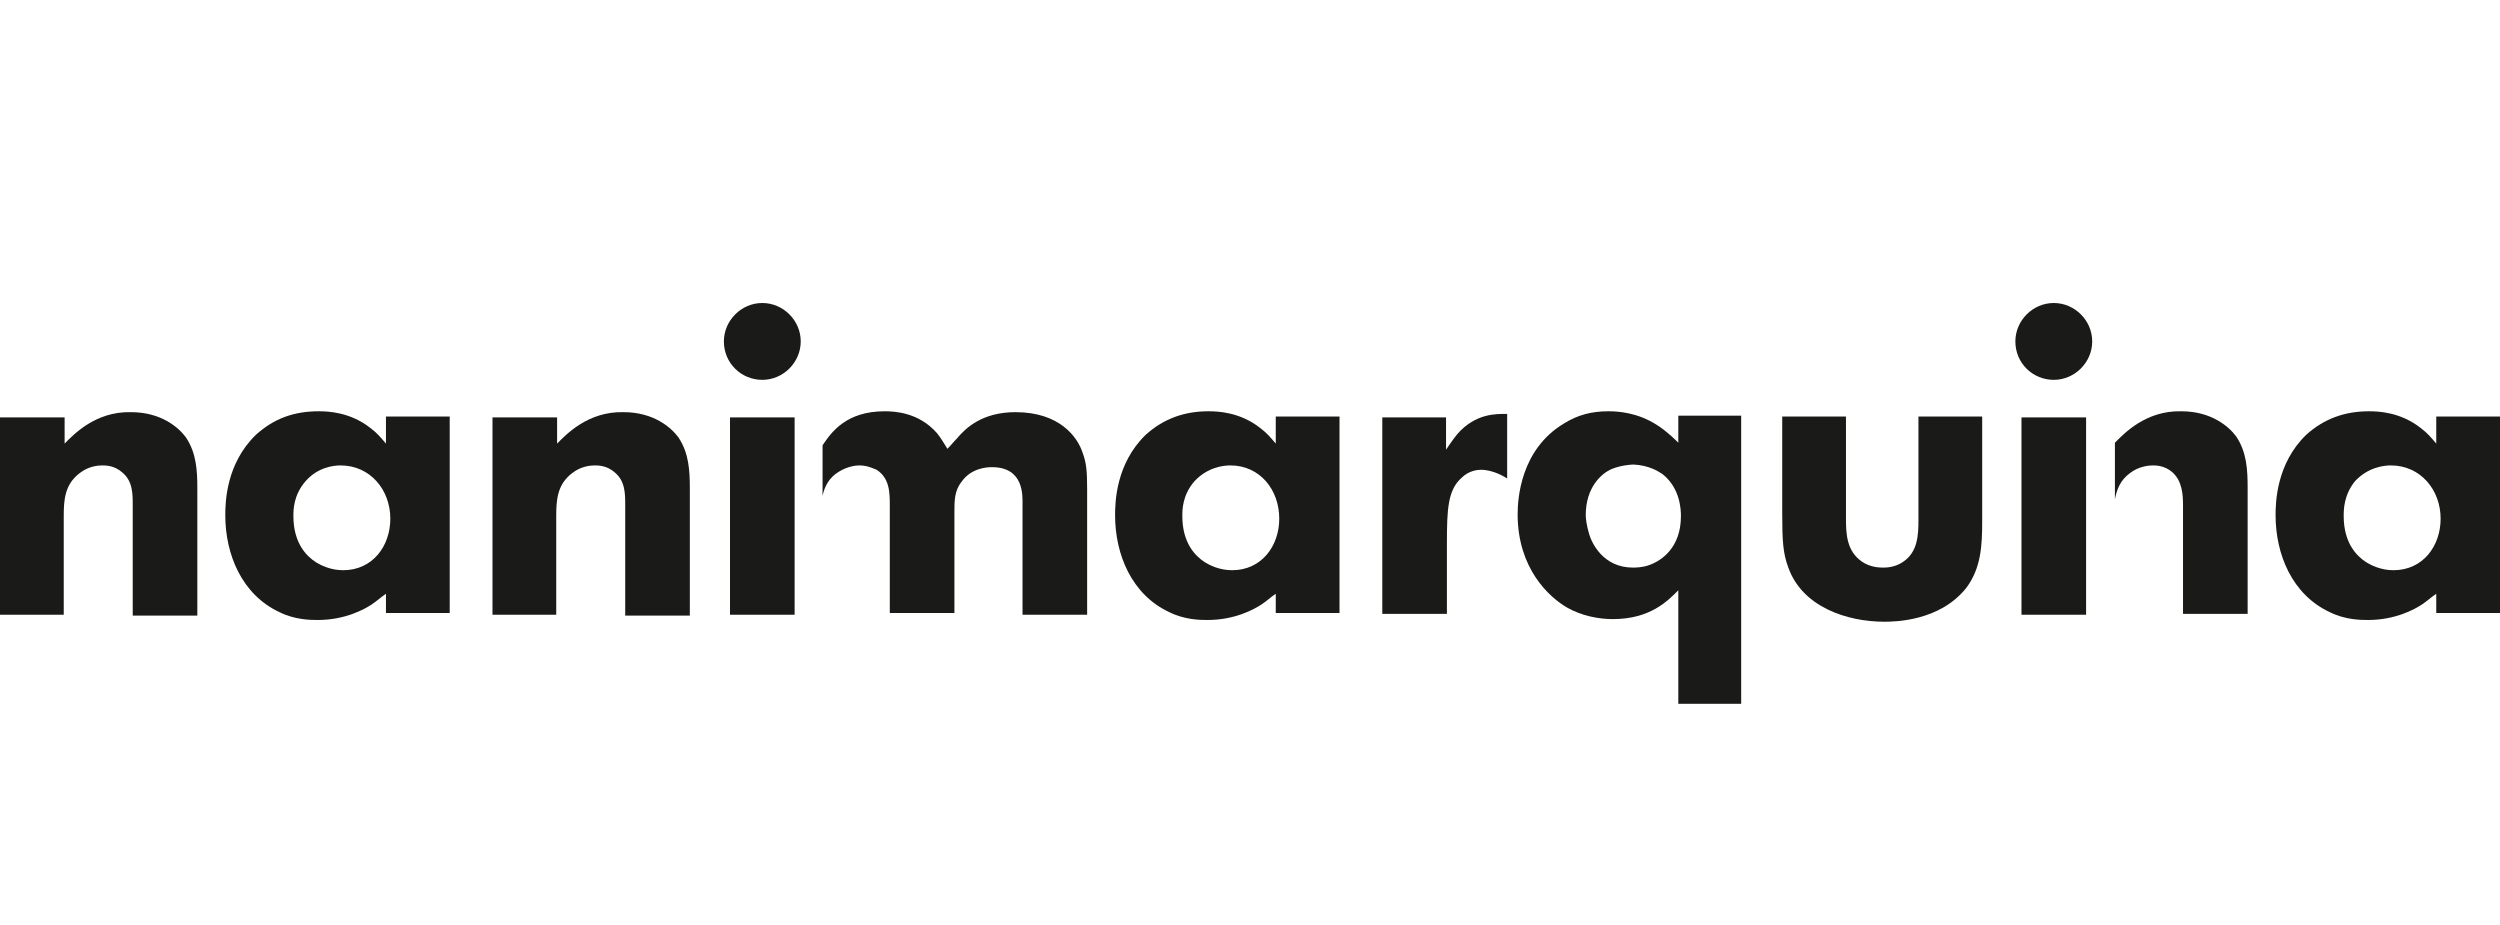<?xml version="1.0" encoding="utf-8"?>
<!-- Generator: Adobe Illustrator 19.0.0, SVG Export Plug-In . SVG Version: 6.00 Build 0)  -->
<svg version="1.1" id="Ebene_1" xmlns="http://www.w3.org/2000/svg" xmlns:xlink="http://www.w3.org/1999/xlink" x="0px" y="0px"
	 viewBox="-336 228.1 286.3 105.9" style="enable-background:new -336 228.1 286.3 105.9;" xml:space="preserve">
<style type="text/css">
	.st0{fill:#1A1A18;}
</style>
<g>
	<path class="st0" d="M-57,278.9c-0.6-0.7-1-1.2-1.8-1.8c-2.3-1.8-4.8-1.9-5.9-1.9c-2.7,0-5.1,0.8-7.2,2.7c-3.4,3.3-3.5,7.7-3.5,9.2
		c0,4.5,1.9,9.1,6.2,11.1c1.8,0.9,3.6,0.9,4.4,0.9c3.1,0,5.3-1.2,6.2-1.8c0.6-0.4,1-0.8,1.6-1.2v2.2h7.3v-22.5H-57V278.9z
		 M-62.2,281.4c3.4,0,5.7,2.8,5.7,6.1c0,3.1-2,5.9-5.4,5.9c-1.5,0-2.6-0.6-3.1-0.9c-1.1-0.7-2.6-2.2-2.6-5.3c0-0.7,0-2.4,1.3-4
		C-64.8,281.6-63,281.4-62.2,281.4"/>
	<path class="st0" d="M-79.9,278.1c-0.8-1.1-2.8-2.9-6.3-2.9c-4.1-0.1-6.6,2.6-7.6,3.6v6.5c0.2-1.1,0.6-2.2,1.7-3
		c1-0.8,2.2-0.9,2.6-0.9c0.4,0,1.4,0,2.3,0.8c1.1,1,1.2,2.5,1.2,3.8v12.4h7.4V284C-78.6,281.9-78.7,279.9-79.9,278.1"/>
	<path class="st0" d="M-189.9,278.9c-0.6-0.7-1-1.2-1.8-1.8c-2.3-1.8-4.8-1.9-5.9-1.9c-2.7,0-5.1,0.8-7.2,2.7
		c-3.4,3.3-3.5,7.7-3.5,9.2c0,4.5,1.9,9.1,6.2,11.1c1.8,0.9,3.6,0.9,4.4,0.9c3.1,0,5.3-1.2,6.2-1.8c0.6-0.4,1-0.8,1.6-1.2v2.2h7.3
		v-22.5h-7.3V278.9z M-195.1,281.4c3.4,0,5.6,2.8,5.6,6.1c0,3.1-2,5.9-5.4,5.9c-1.5,0-2.6-0.6-3.1-0.9c-1.1-0.7-2.6-2.2-2.6-5.3
		c0-0.7,0-2.4,1.4-4C-197.7,281.6-195.9,281.4-195.1,281.4"/>
	<path class="st0" d="M-163.4,282.9c-0.3-0.2-1.6-1-3-1c-0.4,0-1.4,0.1-2.2,0.9c-1.6,1.4-1.7,3.6-1.7,7.6v8h-7.4v-22.5h7.3v3.7
		c0,0,0.8-1.2,1.3-1.8c2.1-2.4,4.5-2.3,5.7-2.3L-163.4,282.9z"/>
	<path class="st0" d="M-143.8,278.8c-0.3-0.3-1.3-1.3-2.4-2c-2.3-1.5-4.6-1.6-5.6-1.6c-1.9,0-3.5,0.4-5.1,1.4c-5,3-5.3,8.7-5.3,10.4
		c0,6.2,3.6,9.5,5.7,10.7c1.6,0.9,3.5,1.3,5.2,1.3c4.3,0,6.3-2.1,7.5-3.3v13h7.2v-33h-7.2L-143.8,278.8L-143.8,278.8z M-148.9,281.3
		c1.7,0.1,2.7,0.7,3.3,1.1c2,1.6,2.1,4,2.1,4.8c0,3.6-2.2,5.1-3.6,5.6c-0.8,0.3-1.6,0.3-1.9,0.3c-3.4,0-4.7-2.8-5-3.8
		s-0.4-1.8-0.4-2.2c0-3.2,1.8-4.8,3-5.3C-150.4,281.4-149.3,281.3-148.9,281.3"/>
	<path class="st0" d="M-124.6,275.8v11.7c0,1.8,0.1,3.7,1.8,4.9c1,0.7,2.1,0.7,2.5,0.7c0.8,0,1.6-0.2,2.3-0.7c1.6-1.1,1.7-3,1.7-4.7
		v-11.9h7.3v11.9c0,2.8-0.1,5.4-1.8,7.7c-3,3.8-8.1,3.9-9.4,3.9c-4.3,0-9.4-1.7-11-6.2c-0.6-1.6-0.7-3-0.7-6.2v-11.1H-124.6z"/>
	<path class="st0" d="M-212,280c-0.6-1.9-2.7-4.7-7.7-4.7c-3.8,0-5.7,1.8-6.7,3c-0.4,0.4-0.7,0.8-1.1,1.2c-0.4-0.6-0.7-1.2-1.2-1.8
		c-2.1-2.4-4.9-2.5-6-2.5c-4.4,0-6.1,2.4-7.1,3.9v5.8c0.2-1,0.7-2.1,1.9-2.8c1-0.6,1.9-0.7,2.3-0.7c1,0,1.7,0.4,2,0.5
		c1.5,1,1.5,2.6,1.5,4.2v12.2h7.4v-11.6c0-1.2,0-2.4,0.8-3.4c1.1-1.6,2.9-1.7,3.5-1.7c3.7,0,3.5,3.3,3.5,4.3v12.6h7.4v-14.4
		C-211.5,282-211.6,281.1-212,280"/>
	<path class="st0" d="M-320.8,298.4V286c0-1.4,0-2.8-1.2-3.8c-0.9-0.8-1.9-0.8-2.3-0.8c-0.5,0-1.6,0.1-2.6,0.9
		c-1.7,1.3-1.8,3.1-1.8,4.9v11.3h-7.3v-22.6h7.4v3c1-1,3.5-3.7,7.6-3.6c3.5,0,5.5,1.8,6.3,2.9c1.2,1.8,1.3,3.8,1.3,5.9v14.5h-7.4
		V298.4z"/>
	<path class="st0" d="M-291.8,278.9c-0.6-0.7-1-1.2-1.8-1.8c-2.3-1.8-4.8-1.9-5.9-1.9c-2.8,0-5.1,0.8-7.2,2.7
		c-3.4,3.3-3.5,7.7-3.5,9.2c0,4.5,1.9,9.1,6.2,11.1c1.8,0.9,3.6,0.9,4.4,0.9c3.1,0,5.3-1.2,6.2-1.8c0.6-0.4,1-0.8,1.6-1.2v2.2h7.3
		v-22.5h-7.3V278.9z M-297,281.4c3.4,0,5.7,2.8,5.7,6.1c0,3.1-2,5.9-5.4,5.9c-1.5,0-2.6-0.6-3.1-0.9c-1.1-0.7-2.6-2.2-2.6-5.3
		c0-0.7,0-2.4,1.4-4C-299.6,281.6-297.8,281.4-297,281.4"/>
	<path class="st0" d="M-264.4,298.4V286c0-1.4,0-2.8-1.2-3.8c-0.9-0.8-1.9-0.8-2.3-0.8c-0.5,0-1.6,0.1-2.6,0.9
		c-1.7,1.3-1.8,3.1-1.8,4.9v11.3h-7.3v-22.6h7.4v3c1-1,3.5-3.7,7.6-3.6c3.5,0,5.5,1.8,6.3,2.9c1.2,1.8,1.3,3.8,1.3,5.9v14.5h-7.4
		V298.4z"/>
	<path class="st0" d="M-248.7,271.6c2.4,0,4.4-2,4.4-4.4c0-2.4-2-4.4-4.4-4.4s-4.4,2-4.4,4.4C-253.1,269.7-251.1,271.6-248.7,271.6
		 M-252.4,275.9h7.4v22.6h-7.4V275.9z"/>
	<path class="st0" d="M-100.8,271.6c2.4,0,4.4-2,4.4-4.4c0-2.4-2-4.4-4.4-4.4s-4.4,2-4.4,4.4C-105.2,269.7-103.2,271.6-100.8,271.6
		 M-104.5,275.9h7.4v22.6h-7.4V275.9z"/>
</g>
</svg>
